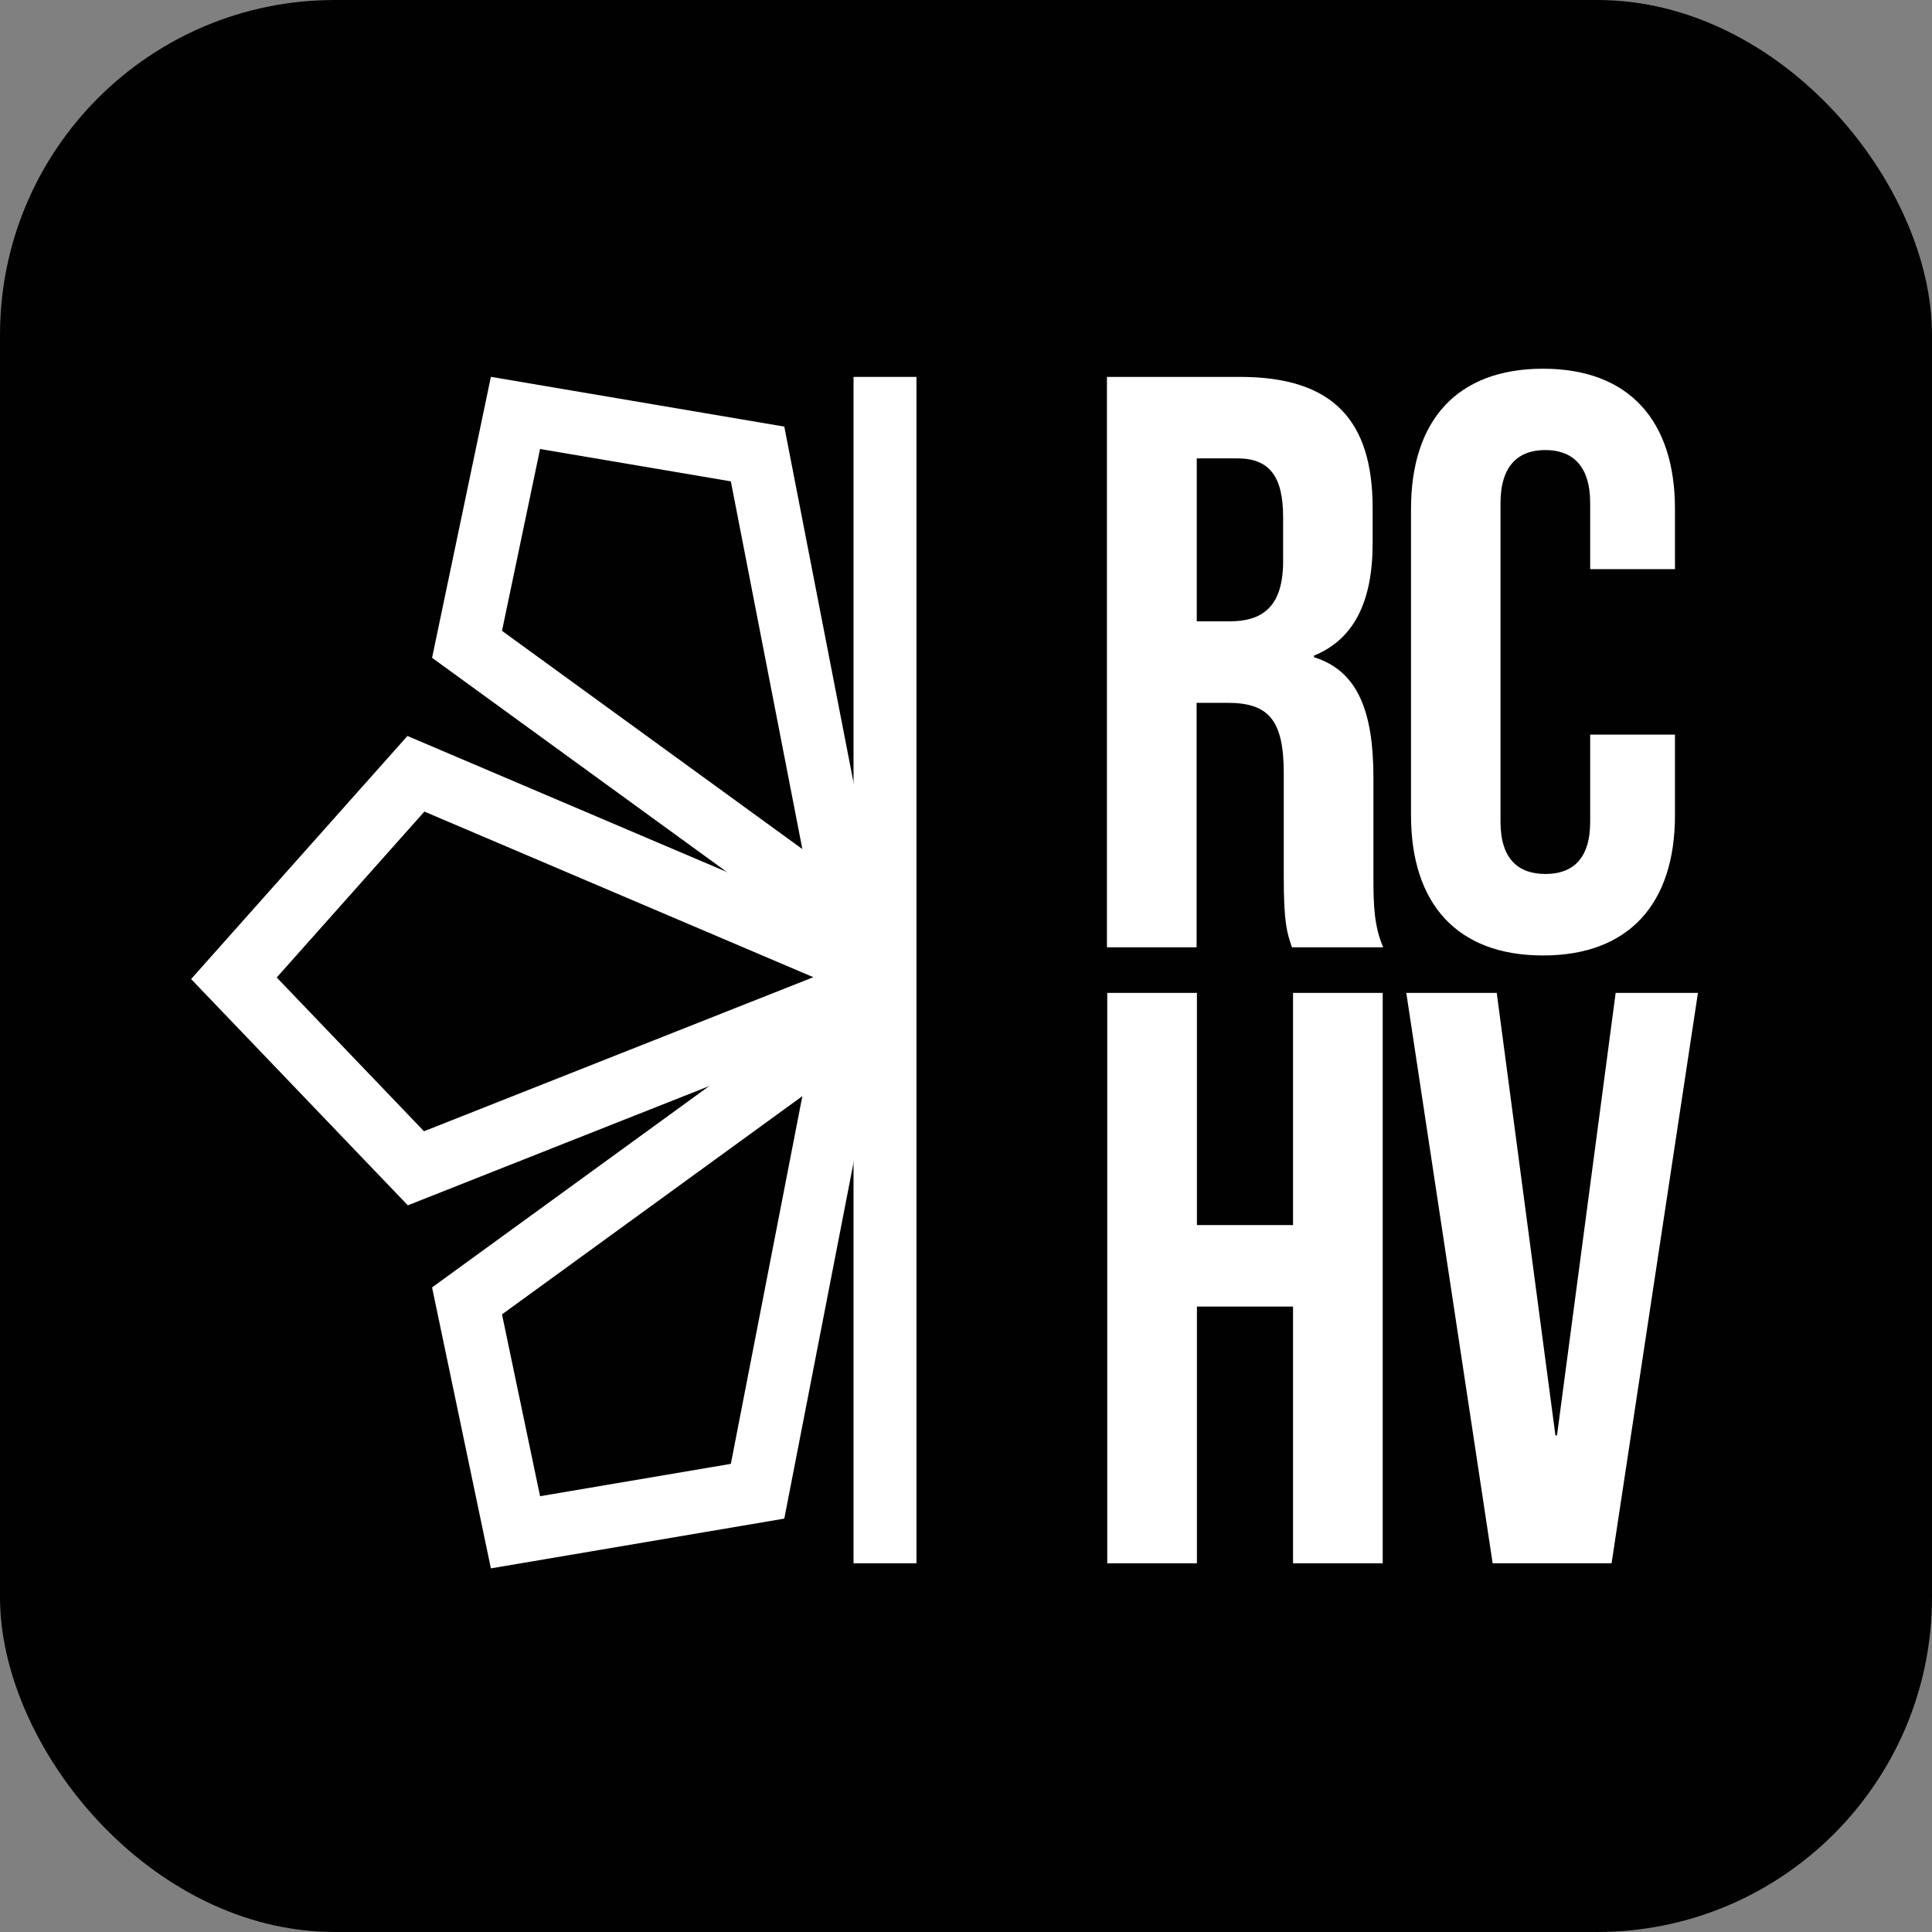 <?xml version="1.0" encoding="UTF-8"?>
<svg xmlns="http://www.w3.org/2000/svg" id="Layer_2" data-name="Layer 2" viewBox="0 0 122.82 122.82">
  <rect x="0" y="0" width="122.82" height="122.82" fill="#808080" stroke="none"/>
  <defs>
    <style>
      .cls-1 {
        fill: none;
        stroke: #fff;
        stroke-miterlimit: 10;
        stroke-width: 4px;
      }

      .cls-2 {
        fill: #fff;
      }

      .cls-2, .cls-3 {
        stroke-width: 0px;
      }

      .cls-3 {
        fill: #010101;
      }
    </style>
  </defs>
  <g id="Layer_1-2" data-name="Layer 1">
    <rect class="cls-3" width="122.82" height="122.82" rx="21.28" ry="21.28"></rect>
    <g>
      <g>
        <path class="cls-2" d="M70.38,23.96h8.44c5.91,0,8.44,2.75,8.44,8.34v2.23c0,3.73-1.19,6.11-3.73,7.15v.1c2.85.88,3.78,3.57,3.78,7.67v6.37c0,1.76.05,3.06.62,4.4h-5.8c-.31-.93-.52-1.5-.52-4.46v-6.63c0-3.37-.98-4.45-3.57-4.45h-1.97v15.54h-5.7V23.96ZM78.15,39.5c2.12,0,3.42-.93,3.42-3.83v-2.8c0-2.59-.88-3.73-2.9-3.73h-2.59v10.36h2.07Z"></path>
        <path class="cls-2" d="M89.7,51.83v-19.48c0-5.59,2.9-8.91,8.39-8.91s8.39,3.32,8.39,8.91v3.83h-5.39v-4.2c0-2.38-1.14-3.37-2.85-3.37s-2.85.98-2.85,3.37v20.26c0,2.38,1.14,3.32,2.85,3.32s2.85-.93,2.85-3.32v-5.54h5.39v5.13c0,5.59-2.9,8.91-8.39,8.91s-8.39-3.32-8.39-8.91Z"></path>
        <path class="cls-2" d="M70.39,63.12h5.7v14.76h6.11v-14.76h5.7v36.26h-5.7v-16.32h-6.11v16.32h-5.7v-36.26Z"></path>
        <path class="cls-2" d="M89.4,63.12h5.75l3.73,28.13h.1l3.73-28.13h5.23l-5.49,36.26h-7.56l-5.49-36.26Z"></path>
      </g>
      <g>
        <polyline class="cls-1" points="56.26 99.38 56.26 68.26 56.26 23.96"></polyline>
        <polyline class="cls-1" points="56.97 62.19 26.44 49.19 14.87 62.19 26.44 74.27 56.97 62.19"></polyline>
        <polyline class="cls-1" points="53.94 58.58 48.16 28.86 32.77 26.25 29.69 40.96 53.94 58.58"></polyline>
        <polyline class="cls-1" points="53.94 65.08 48.16 94.8 32.77 97.41 29.69 82.7 53.94 65.08"></polyline>
      </g>
    </g>
    <polygon class="cls-2" points="53.13 57.56 54.75 57.56 54.75 60.44 53.13 57.56"></polygon>
  </g>
</svg>
